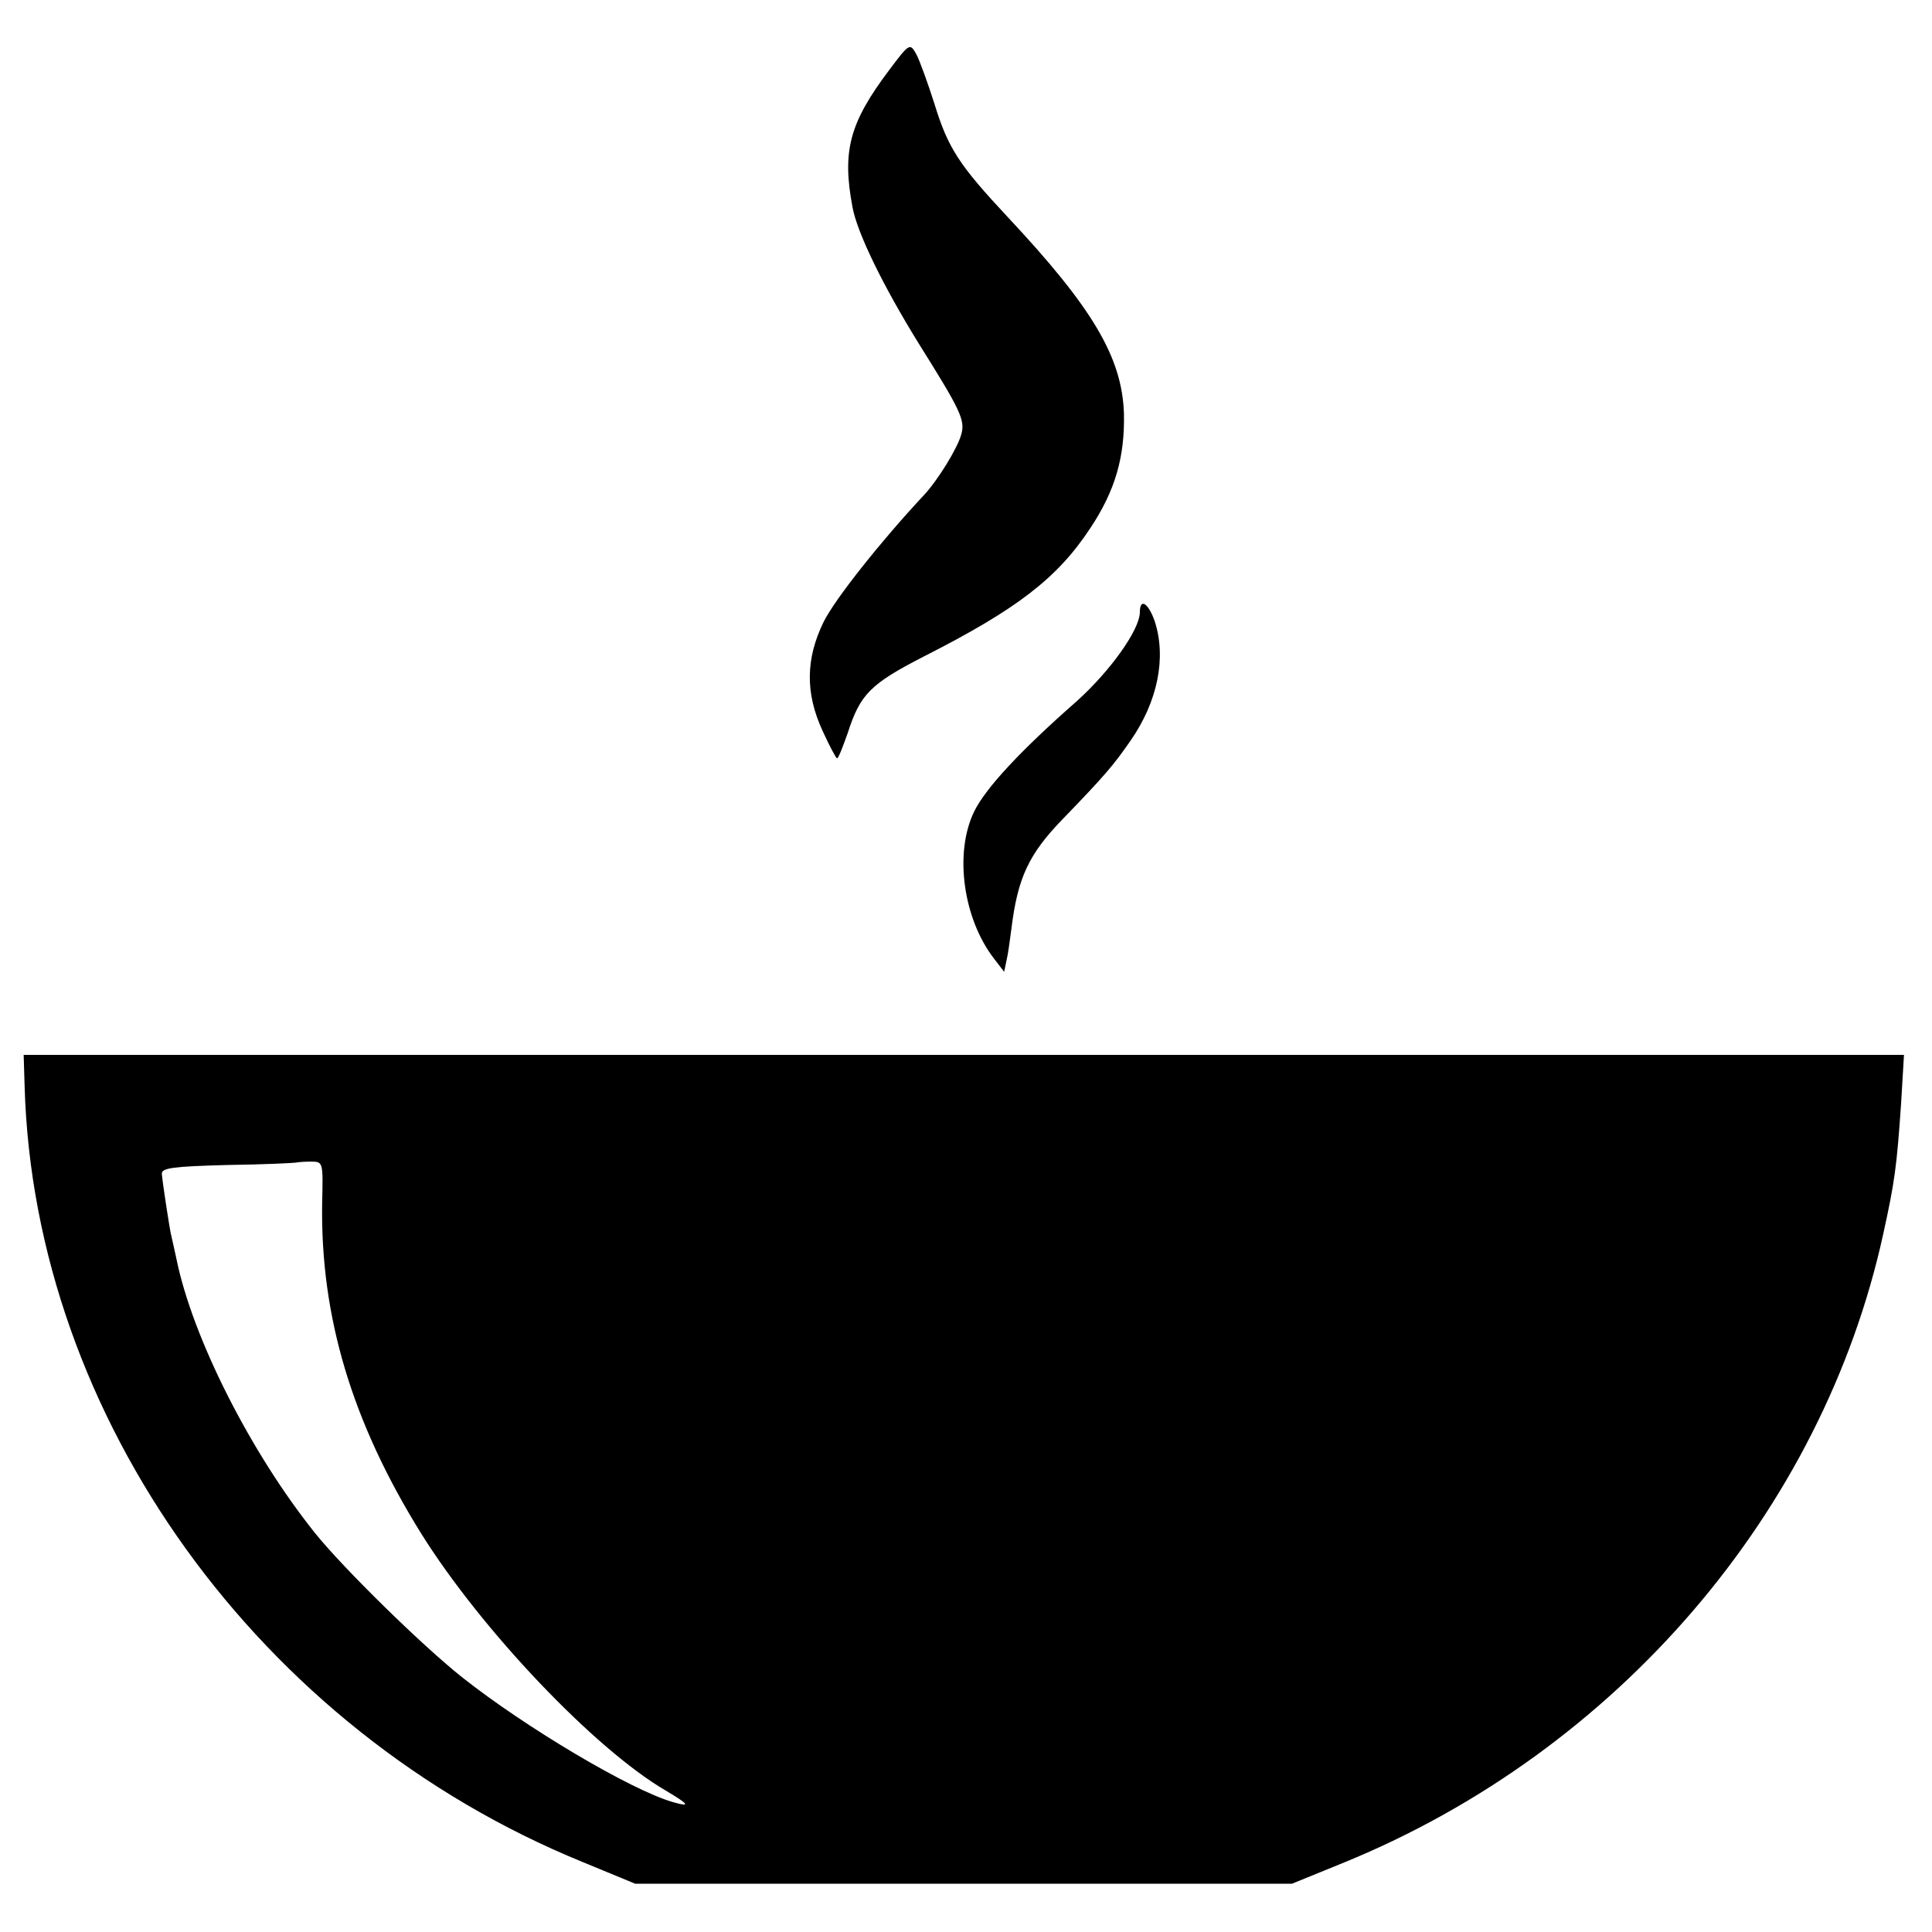 <?xml version="1.0" standalone="no"?>
<!DOCTYPE svg PUBLIC "-//W3C//DTD SVG 20010904//EN"
 "http://www.w3.org/TR/2001/REC-SVG-20010904/DTD/svg10.dtd">
<svg version="1.0" xmlns="http://www.w3.org/2000/svg"
 width="16pt" height="16pt" viewBox="0 0 16 16"
 preserveAspectRatio="xMidYMid meet">
<g transform="translate(0,16) scale(0.004,-0.004)"
fill="#000000" stroke="none">
<path d="M1841 3855 c-82 -109 -98 -167 -76 -284 10 -54 64 -164 137 -282 87
-139 97 -159 88 -189 -8 -29 -49 -95 -77 -125 -88 -94 -185 -216 -208 -263
-37 -76 -38 -147 -2 -225 14 -31 28 -57 30 -57 3 0 12 24 22 52 26 81 47 102
158 159 193 98 276 162 344 265 52 78 72 148 70 238 -4 116 -64 218 -241 407
-100 107 -123 142 -151 233 -14 44 -31 91 -38 104 -13 23 -14 23 -56 -33z"/>
<path d="M2360 2733 c0 -37 -62 -123 -131 -185 -115 -101 -188 -179 -212 -228
-42 -86 -23 -223 42 -306 l20 -26 5 24 c3 12 7 42 10 65 13 106 36 155 107
228 86 89 104 110 140 162 56 81 74 171 50 246 -13 38 -31 50 -31 20z"/>
<path d="M51 1750 c20 -685 486 -1332 1155 -1605 l109 -45 680 0 680 0 108 44
c565 231 990 726 1116 1301 24 109 28 140 37 270 l6 101 -1946 0 -1947 0 2
-66z m616 -240 c-4 -236 62 -455 205 -685 125 -200 359 -446 506 -532 49 -29
53 -35 15 -24 -87 25 -306 155 -437 259 -83 66 -245 225 -303 297 -134 167
-255 406 -288 570 -5 22 -9 42 -10 45 -3 9 -19 115 -20 130 0 12 24 15 135 18
74 1 138 4 143 5 4 1 18 2 31 2 25 0 25 -1 23 -85z"/>
</g>
</svg>
